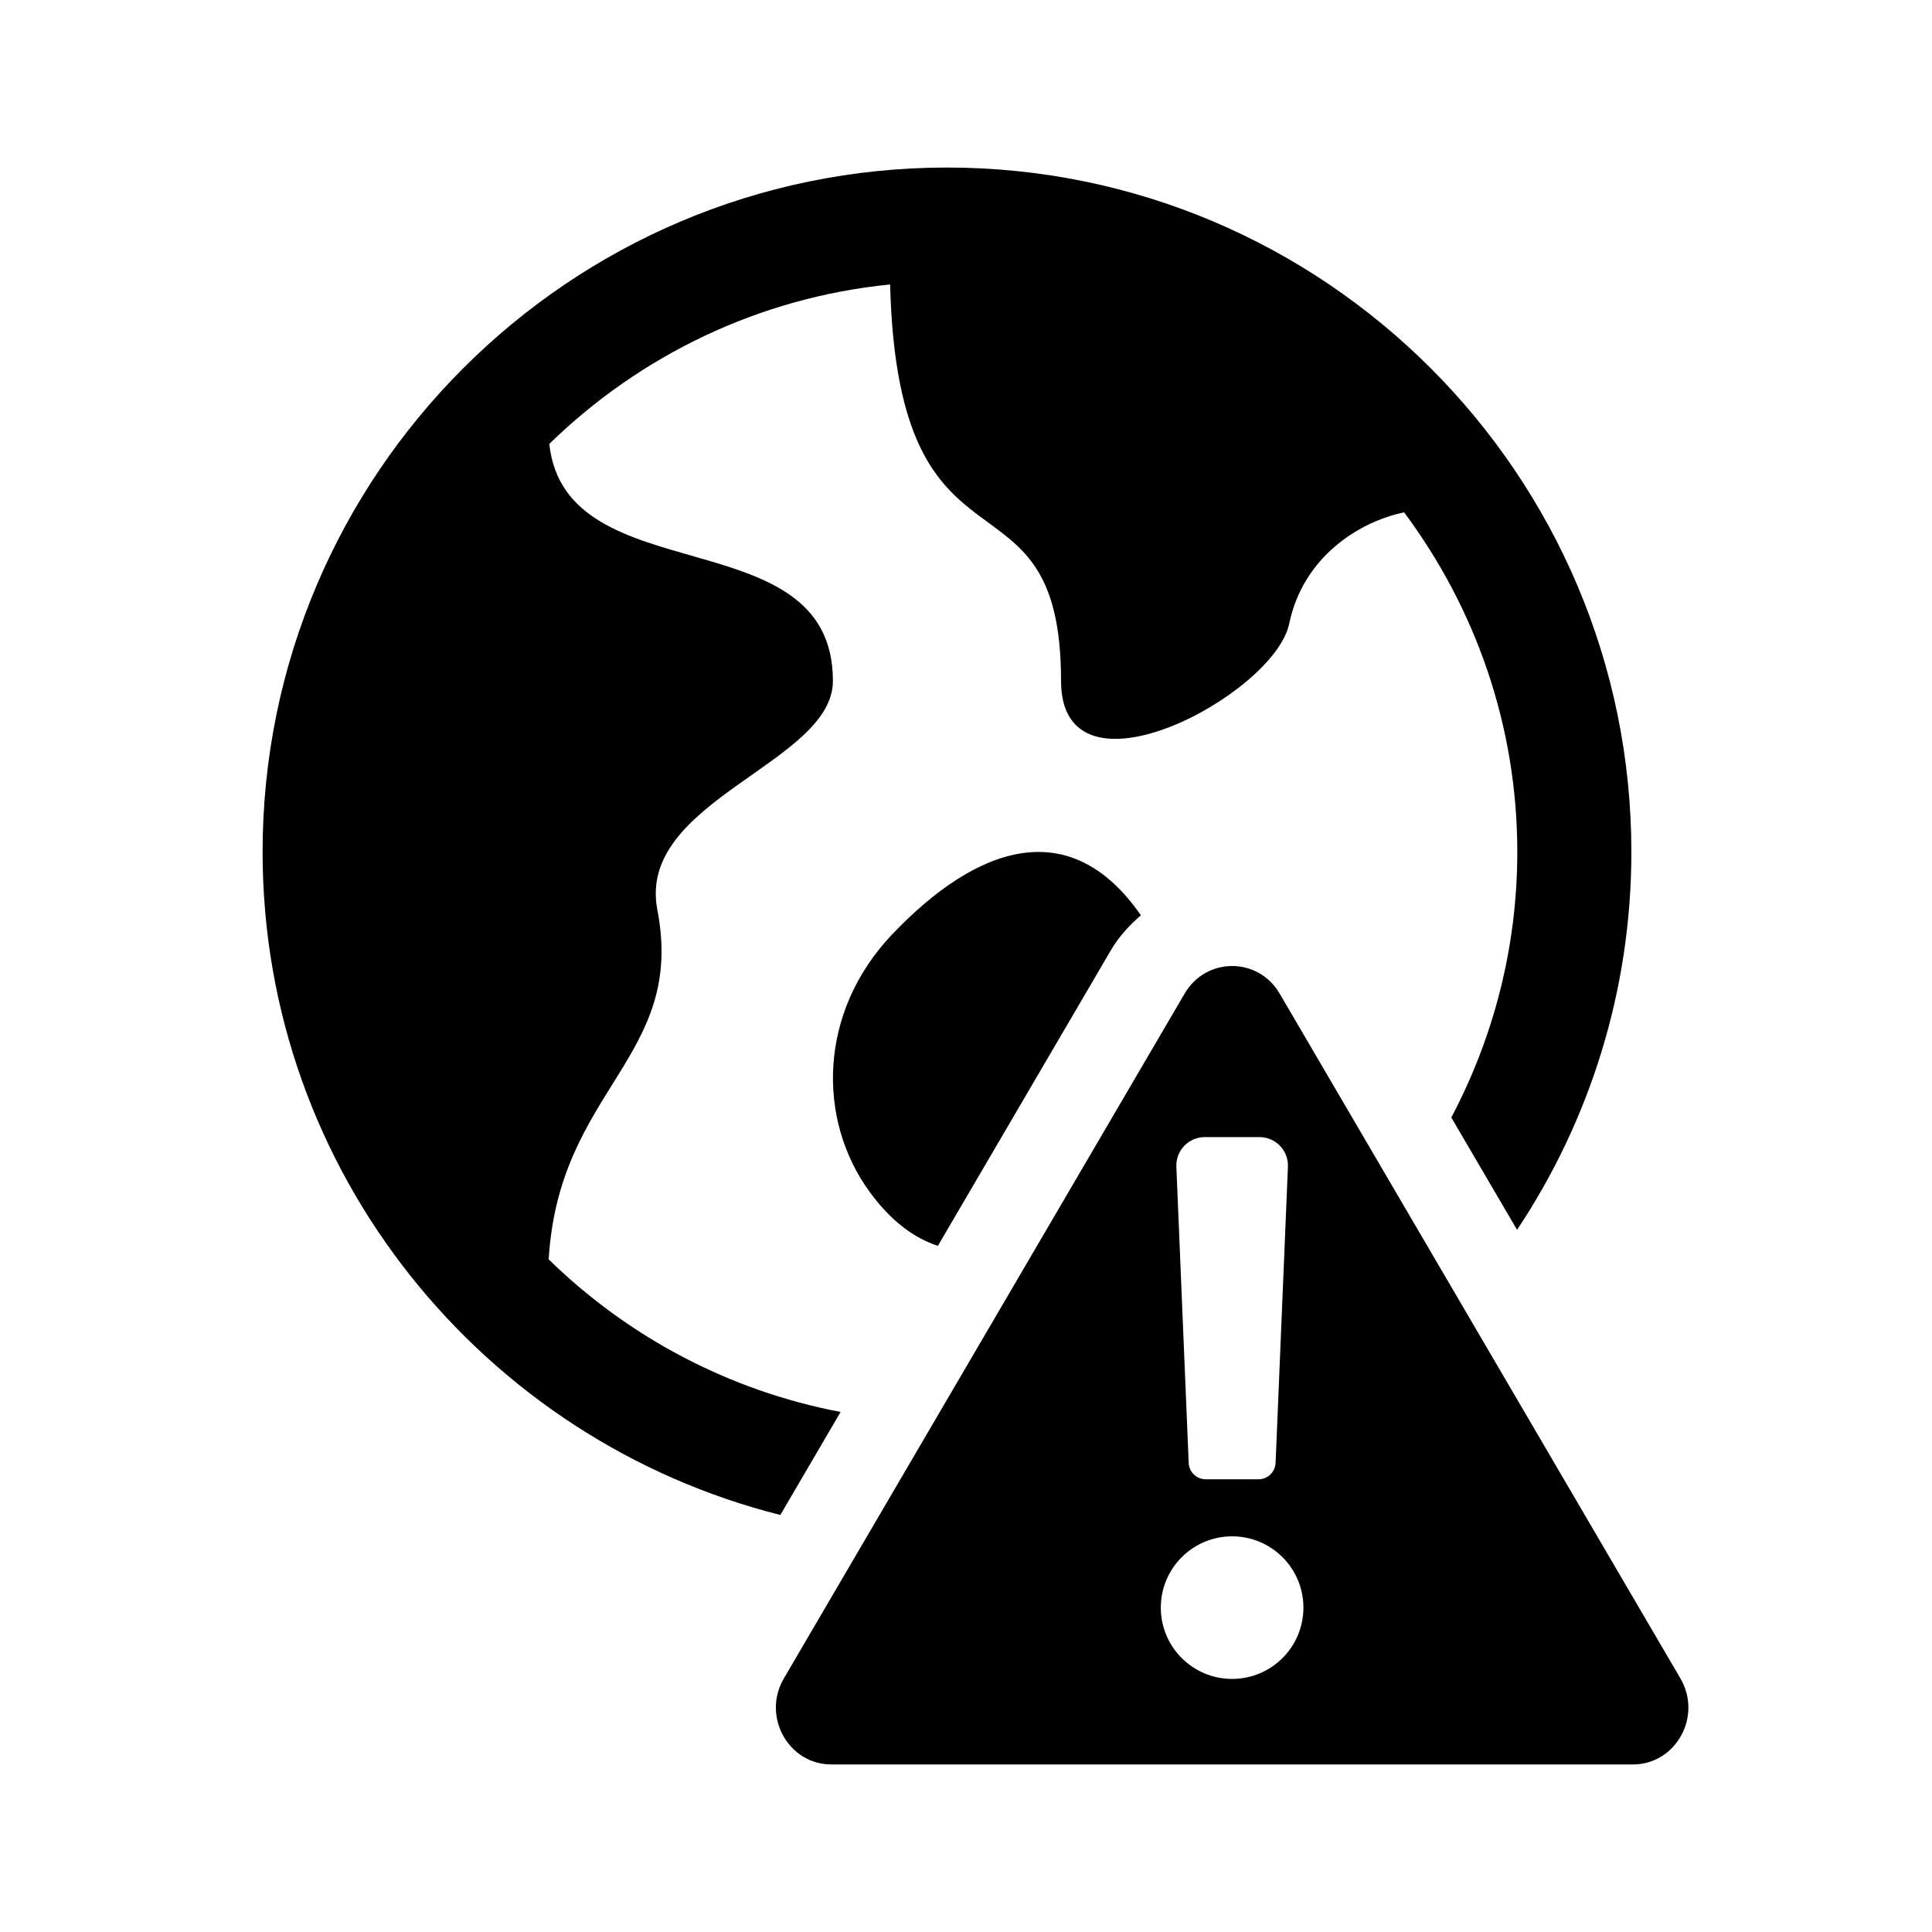 <?xml version="1.0" encoding="UTF-8"?>
<!-- Uploaded to: ICON Repo, www.iconrepo.com, Generator: ICON Repo Mixer Tools -->
<svg fill="#000000" width="800px" height="800px" version="1.1" viewBox="144 144 512 512" xmlns="http://www.w3.org/2000/svg">
 <g>
  <path d="m374.54 459.97c-14.105-19.242-13.703-47.781 5.926-68.383 22.566-23.684 47.242-31.941 65.879-5.023-3.043 2.648-5.836 5.644-7.965 9.285l-45.832 78.312c-6.258-2.043-12.344-6.469-18.008-14.191z"/>
  <path d="m350.8 545.48c-78.699-19.797-137.21-90.949-137.21-175.71 0-100.02 81.355-181.37 181.37-181.37 100.02 0 181.37 81.355 181.37 181.37 0 37.012-11.191 71.43-30.293 100.15l-17.426-29.773c11.121-21.047 17.488-44.973 17.488-70.379 0-33.73-11.246-64.809-29.992-89.984-11.645 2.383-26.73 11.578-30.465 29.527-3.91 18.824-60.457 49.121-60.457 15.113 0-60.254-43.141-21.582-45.297-105.04-34.984 3.481-66.453 18.984-90.316 42.254 4.277 40.066 75.156 19.152 75.156 62.785 0 21.902-52.141 31.676-46.523 60.695 7.582 39.211-26.121 47.363-28.797 92.629 20.863 20.395 47.586 34.773 77.359 40.438z"/>
  <path d="m589.33 588.8-106.21-181.49c-5.703-9.742-19.477-9.742-25.18 0l-106.21 181.49c-5.875 10.031 1.18 22.797 12.59 22.797h212.42c11.41 0 18.457-12.766 12.586-22.797zm-126.04-143.46h14.473c4.297 0 7.727 3.578 7.551 7.871l-3.269 78.469c-0.102 2.434-2.102 4.348-4.531 4.348h-13.969c-2.43 0-4.43-1.914-4.527-4.348l-3.269-78.469c-0.184-4.293 3.246-7.871 7.543-7.871zm7.234 143.59c-10.434 0-18.895-8.457-18.895-18.895 0.004-10.43 8.461-18.891 18.895-18.891s18.895 8.457 18.895 18.895c0 10.434-8.461 18.891-18.895 18.891z"/>
 </g>
</svg>